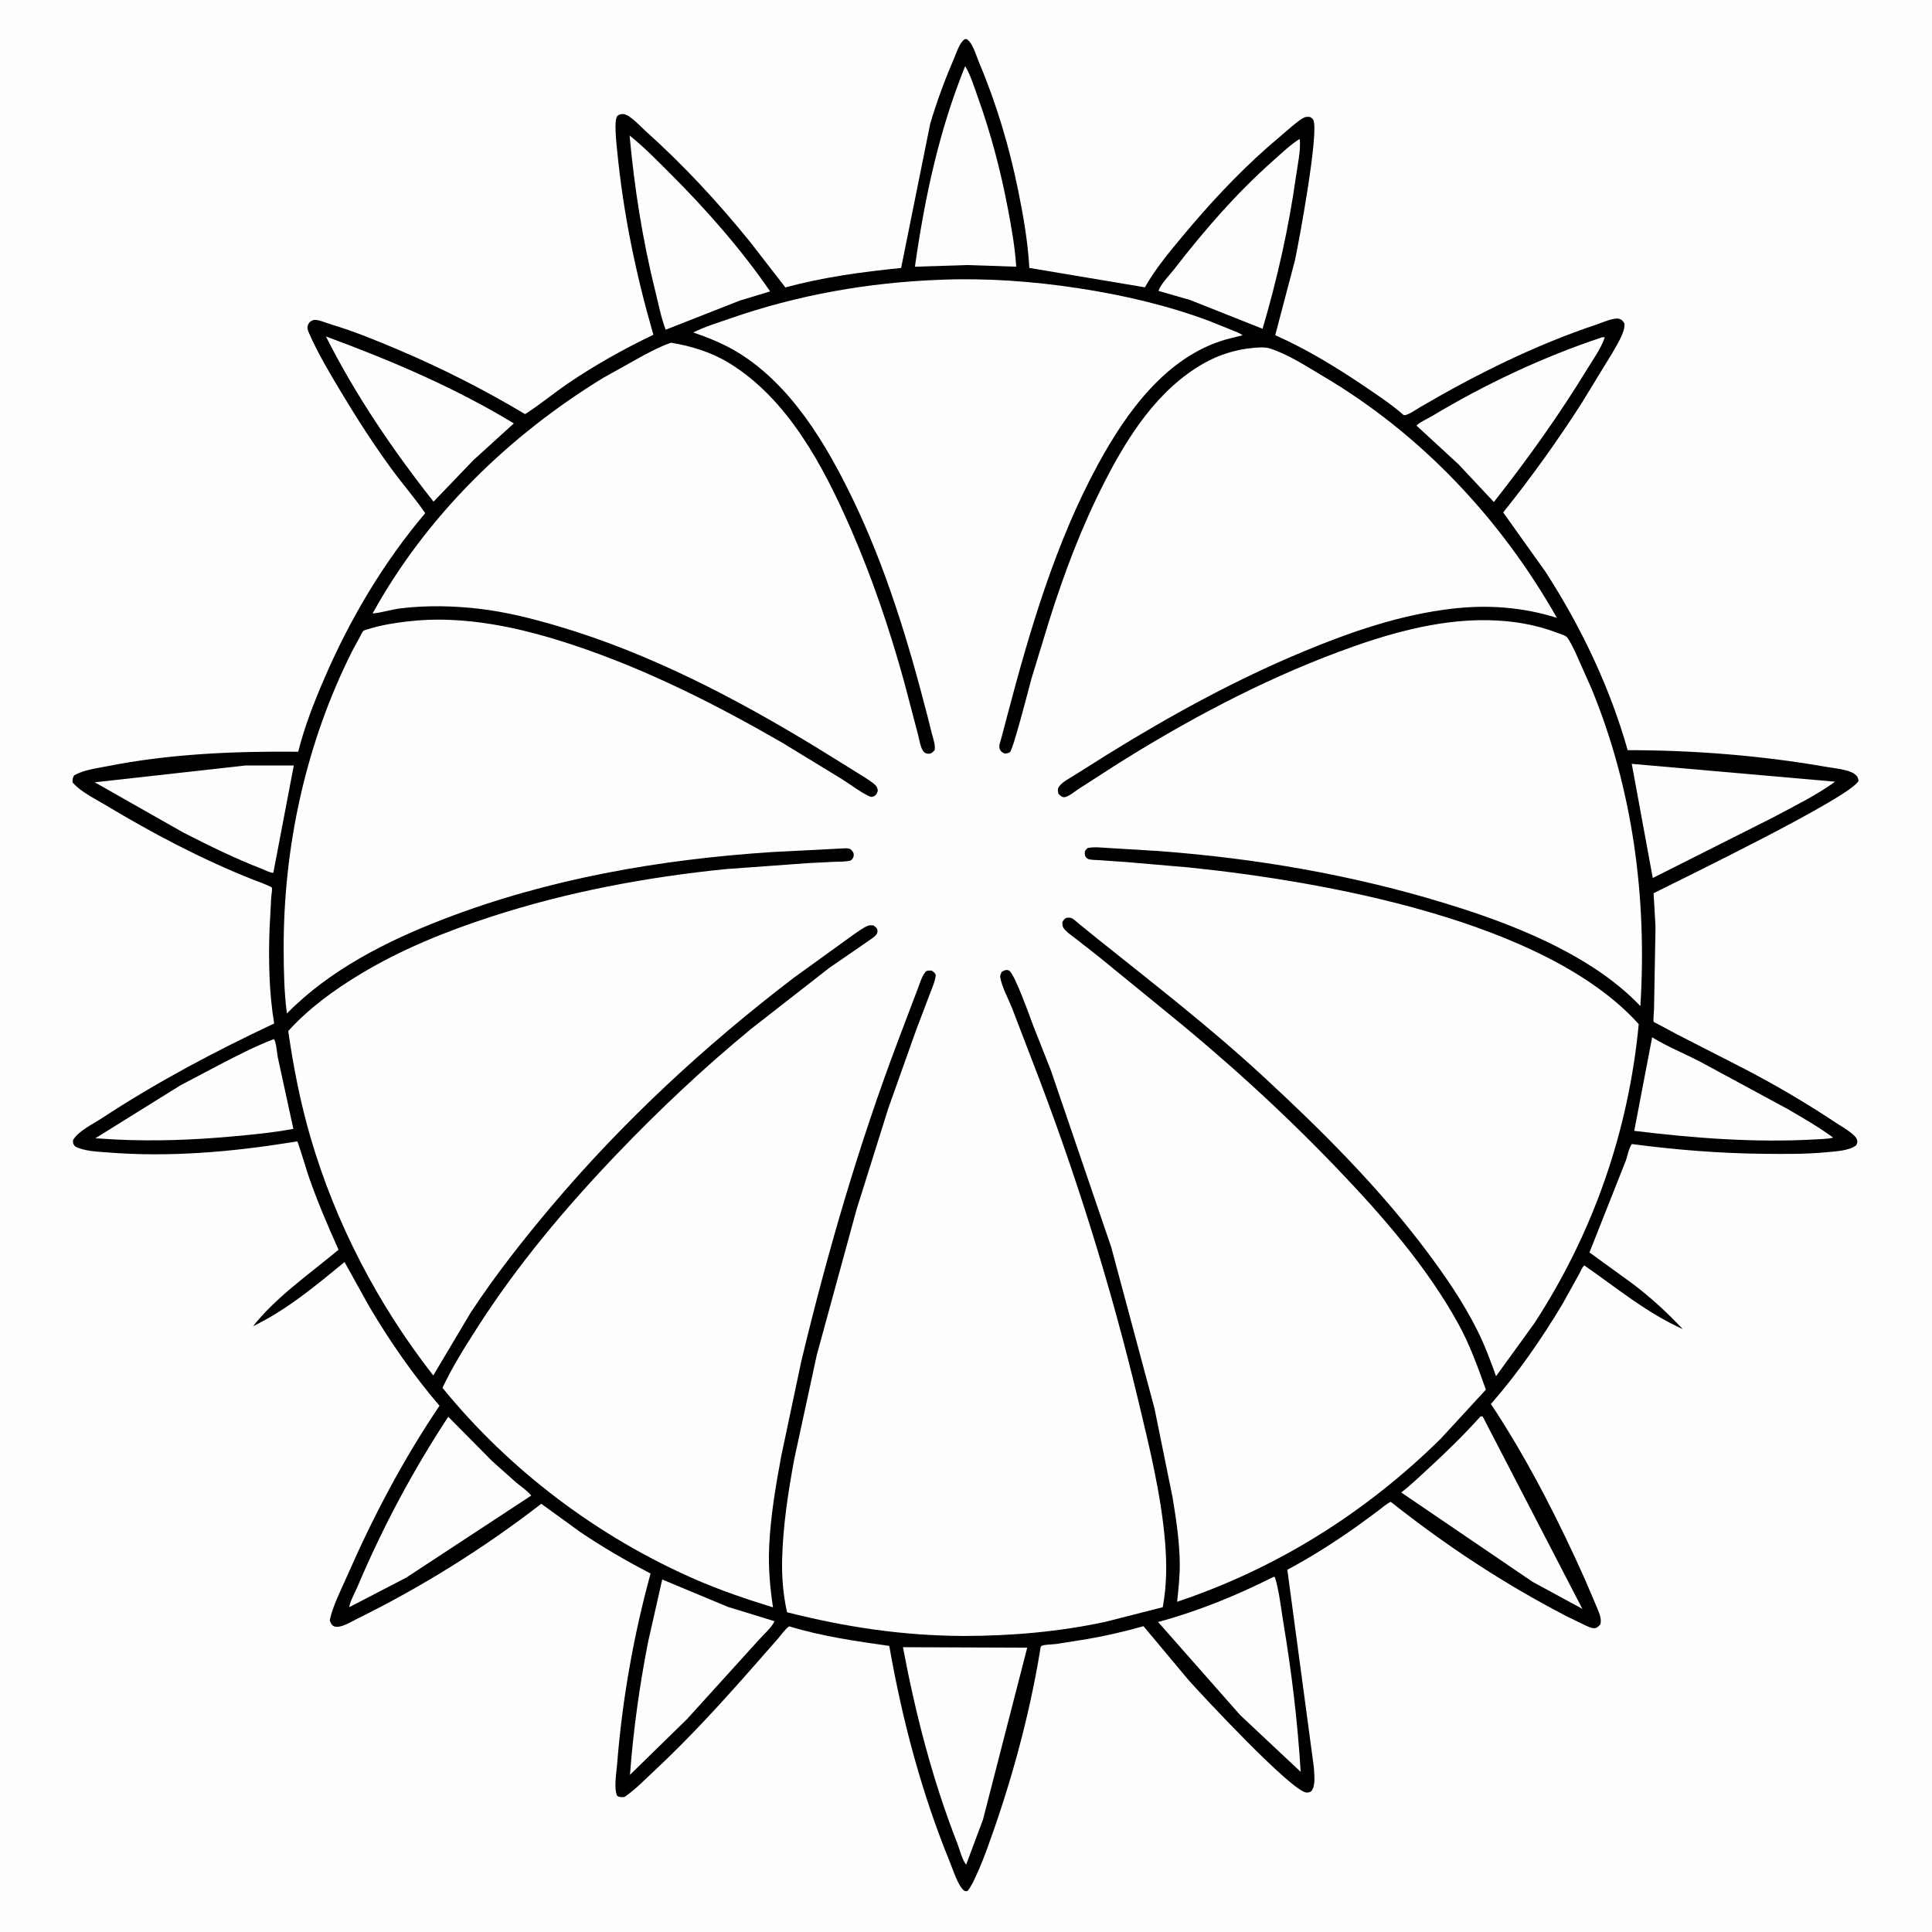 <svg version="1.1" xmlns="http://www.w3.org/2000/svg" style="display: block;" viewBox="0 0 2048 2048" width="1024" height="1024">
<path transform="translate(0,0)" fill="rgb(254,254,254)" d="M -0 -0 L 2048 0 L 2048 2048 L -0 2048 L -0 -0 z"/>
<path transform="translate(0,0)" fill="rgb(0,0,0)" d="M 1022.86 41.5 C 1025.26 41.569 1024.49 41.155 1026.19 42.55 C 1031.42 46.838 1035.4 60.493 1038.21 67.135 C 1056.55 110.551 1069.91 155.838 1079.33 202 C 1084.83 228.966 1089.62 256.496 1091.14 284.006 L 1213.68 304.579 C 1224.14 285.676 1239.24 267.609 1253.04 251 C 1280.8 217.598 1310.32 185.693 1342.83 156.82 L 1369.75 133.716 C 1373.58 130.635 1378.38 126.373 1382.9 124.434 C 1384.72 123.655 1386.58 123.828 1388.5 123.942 C 1390.05 124.908 1391.13 125.254 1392.07 126.89 C 1398.75 138.593 1376.72 257.649 1372.64 276.194 L 1351.79 355.306 C 1384.79 369.988 1416.16 389.069 1446.05 409.267 C 1460.07 418.745 1474.9 428.528 1487.59 439.725 C 1490.1 441.936 1502.06 433.565 1505.16 431.751 C 1564.42 397.061 1627.29 365.702 1692.57 343.967 C 1698.02 342.153 1710.91 336.28 1716.5 337.988 C 1719.56 338.924 1720.42 340.395 1722.03 343 C 1722.76 352.563 1713.54 366.073 1708.97 374.419 L 1676.48 427.578 C 1650.81 467.631 1623.16 506.066 1593.45 543.217 L 1638.43 606.321 C 1675.99 664.539 1706.57 728.444 1725.39 795.189 C 1795.9 795.265 1866.53 800.827 1936 812.915 C 1943.98 814.304 1959 815.653 1965.5 820.16 C 1968.62 822.32 1969.46 823.937 1970.17 827.5 C 1964.27 843.934 1780.57 932.811 1752.88 946.854 L 1754.92 982.352 L 1753.34 1069.57 C 1753.25 1071.72 1752.41 1082.44 1752.96 1083.16 C 1753.23 1083.51 1756.28 1084.98 1756.81 1085.28 L 1778.46 1096.84 L 1845.89 1131.33 C 1880.6 1149.18 1914.89 1169.35 1947.4 1190.98 C 1952.53 1194.39 1966.82 1202.38 1968.5 1208.1 C 1969.32 1210.9 1968.74 1211.79 1967.5 1214.19 C 1959.65 1220.02 1945.53 1220.49 1936 1221.42 C 1914.21 1223.53 1892.27 1223.31 1870.4 1223.1 C 1823.29 1222.64 1776.57 1218.92 1729.88 1212.75 C 1726.67 1216.84 1725.36 1224.75 1723.64 1229.8 L 1684.9 1327.66 L 1730.09 1360.4 C 1749.79 1375.23 1766.92 1391.03 1783.84 1408.94 C 1745 1391.36 1714.15 1365.51 1679.53 1341.44 C 1677.32 1342.84 1675.32 1348.06 1673.98 1350.47 L 1656.28 1382.38 C 1634.05 1419.41 1608.93 1455.86 1580.38 1488.33 L 1586.63 1497.73 C 1622.71 1553.85 1653.17 1613.88 1680.35 1674.73 L 1693.25 1704.99 C 1695.5 1710.93 1697.9 1715.52 1696.5 1721.92 C 1694.47 1723.83 1693.04 1725.89 1690 1725.98 C 1686.89 1726.07 1683.14 1724.1 1680.34 1722.88 L 1660 1712.94 C 1593.78 1678.61 1532.69 1638.27 1474.27 1592.02 C 1469.57 1594.14 1465.02 1598.37 1460.88 1601.48 L 1438.4 1617.96 C 1414.62 1634.75 1390.33 1650.31 1364.63 1664 L 1392.69 1873 C 1393.06 1880.32 1395 1893.25 1389.93 1898.85 C 1388.18 1899.81 1386.85 1900.32 1384.85 1900.16 C 1369.17 1898.93 1274.76 1797.69 1259.76 1780.77 L 1212.16 1723.82 C 1192.44 1729.4 1172.66 1733.96 1152.47 1737.49 L 1119.3 1742.73 C 1115.38 1743.24 1107.66 1743.16 1104.24 1744.65 C 1102.68 1745.34 1102.57 1749.56 1102.32 1751.05 C 1090.57 1821.33 1071.79 1889.65 1047.51 1956.59 C 1043.6 1967.39 1039.49 1978.09 1034.62 1988.51 C 1032.02 1994.07 1029.57 1999.89 1025.5 2004.56 C 1024.08 2004.66 1023.31 2005.03 1022.05 2004.14 C 1015.8 1999.75 1010.11 1981.69 1007.15 1974.47 C 976.868 1900.56 956.415 1823.29 942.669 1744.72 C 906.537 1739.64 871.537 1734.56 836.471 1724.02 C 832.055 1727.1 828.22 1732.93 824.69 1737.01 L 798.567 1766.75 C 764.928 1804.96 730.552 1842.71 693.285 1877.43 C 683.142 1886.88 673.503 1897.05 662 1904.88 C 658.976 1905.1 656.994 1905.41 654.282 1903.73 C 650.392 1896.58 653.526 1878.28 654.184 1869.99 C 659.606 1801.65 671.551 1734.07 689.645 1667.96 C 663.846 1654.67 638.801 1640.05 614.764 1623.76 L 573.785 1594.09 C 512.527 1641.39 447.957 1681.72 378.591 1716 C 372.731 1718.89 360.287 1726.74 354 1723.92 C 351.218 1722.67 350.54 1720.06 349.539 1717.5 C 352.834 1702.05 361.702 1684.92 368.096 1670.34 C 395.787 1607.24 427.31 1547.33 465.889 1490.16 C 438.259 1457.91 413.1 1421.76 391.539 1385.15 L 365.223 1337.82 C 334.067 1363.33 304.569 1388.16 268.151 1405.93 C 292.967 1374.54 328.4 1350.3 358.851 1324.77 C 347.178 1298.77 335.726 1271.93 326.5 1244.97 C 325.008 1240.61 316.057 1210.68 315.085 1209.92 C 314.783 1209.68 314.326 1210.04 313.946 1210.1 L 308.511 1210.97 C 244.893 1221.15 179.186 1226.84 114.792 1221.68 C 103.92 1220.81 89.136 1220.46 79.5 1215.21 C 77.378 1212.19 77.235 1212.16 77.433 1208.5 C 82.851 1199.05 98.954 1191.25 107.982 1185.33 C 166.69 1146.79 227.172 1114.83 290.638 1084.93 C 285.169 1052.4 284.543 1017.16 285.747 984.272 L 287.5 951.207 C 287.641 949.07 288.755 942.697 288.192 941.012 C 287.682 939.485 269.971 933.149 267.414 932.131 C 213.155 910.531 161.748 883.35 111.71 853.307 C 100.601 846.637 85.368 839.247 76.995 829.5 C 76.835 826.407 76.813 824.791 78.5 822.02 C 88.365 816.169 102.217 814.485 113.36 812.277 C 180.199 799.034 248.191 796.238 316.126 796.85 C 322.76 770.218 333.039 744.162 343.895 719 C 371.046 656.065 406.424 596.361 450.745 543.99 C 439.716 527.884 426.652 513.004 415.12 497.224 C 395.726 470.685 377.785 442.754 360.909 414.557 C 349.045 394.735 337.1 374.736 327.774 353.552 C 326.258 350.107 325.081 347.536 326.71 343.854 C 327.765 341.468 329.717 340.049 332.196 339.27 C 336.134 338.033 346.987 342.702 351.232 343.974 C 376.039 351.41 399.883 361.249 423.688 371.379 C 469.549 390.894 513.817 413.421 556.62 438.983 C 572.278 429.067 586.681 416.941 602.016 406.5 C 630.723 386.954 661.304 369.874 692.609 354.882 C 674.085 290.904 660.816 226.855 654.288 160.486 C 653.607 153.565 650.425 126.764 654.5 122.889 C 656.353 121.126 658.788 120.697 661.227 120.974 C 667.818 121.722 678.998 134.122 684.28 138.852 C 724.651 175.009 760.857 214.143 794.974 256.222 L 832.51 304.664 C 872.545 293.812 914.013 288.193 955.224 284.068 L 986.087 131 C 993.182 107.171 1001.8 83.979 1011.63 61.154 C 1014.06 55.493 1017.53 44.409 1022.86 41.5 z"/>
<path transform="translate(0,0)" fill="rgb(254,254,254)" d="M 290.209 1101.5 C 292.609 1103.12 293.781 1116.92 294.364 1120.32 L 310.972 1196.65 C 289.355 1200.67 266.9 1202.82 244.99 1204.78 C 204.48 1208.41 164.398 1209.9 123.751 1207.99 L 101.071 1206.62 L 191.023 1150.63 L 232.472 1128.77 C 251.351 1118.97 270.352 1109.19 290.209 1101.5 z"/>
<path transform="translate(0,0)" fill="rgb(254,254,254)" d="M 1751.34 1099.59 C 1766.65 1109.06 1784.57 1116.39 1800.7 1124.61 L 1894.81 1175.53 C 1911.18 1185.1 1927.91 1194.64 1943.19 1205.9 L 1942.29 1206.15 C 1936.52 1207.49 1929.66 1207.39 1923.71 1207.85 C 1860.03 1211.39 1795.59 1206.53 1732.37 1198.75 L 1751.34 1099.59 z"/>
<path transform="translate(0,0)" fill="rgb(254,254,254)" d="M 260.299 811.436 L 311.448 811.426 L 289.745 925.184 C 287.239 925.693 280.607 922.179 277.726 921.066 C 249.038 909.981 221.694 896.516 194.336 882.543 L 100.421 829.266 L 260.299 811.436 z"/>
<path transform="translate(0,0)" fill="rgb(254,254,254)" d="M 1698.44 357.5 L 1701.17 357.5 C 1697.32 369.195 1688.79 380.896 1682.34 391.469 C 1652.39 440.516 1619.09 487.043 1583.56 532.166 L 1546.06 492.159 L 1501.65 451.264 C 1503.12 448.484 1514.17 443.349 1517.67 441.247 C 1574.03 407.388 1635.96 378.188 1698.44 357.5 z"/>
<path transform="translate(0,0)" fill="rgb(254,254,254)" d="M 345.502 356.668 C 414.543 382.127 481.562 410.58 544.693 448.829 L 501.833 487.755 L 459.568 531.782 C 416.72 477.512 376.595 418.513 345.502 356.668 z"/>
<path transform="translate(0,0)" fill="rgb(254,254,254)" d="M 1023.11 70.106 C 1028.8 79.42 1032.43 91.545 1036.15 101.877 C 1050.25 141.09 1060.75 180.669 1068.47 221.589 C 1072.27 241.742 1075.98 262.221 1077.2 282.714 L 1025.51 280.956 L 969.842 282.737 C 980.328 209.278 995.237 139.135 1023.11 70.106 z"/>
<path transform="translate(0,0)" fill="rgb(254,254,254)" d="M 1377.3 147.5 L 1377.91 148.281 C 1378.79 160.254 1375.58 174.297 1373.91 186.174 C 1366.2 241.338 1354.08 295.128 1338.39 348.525 L 1261.28 317.917 L 1228.22 308.442 L 1228.41 307.284 C 1231.59 299.731 1240.03 291.402 1245.15 284.777 C 1277.23 243.325 1310.9 204.595 1350.21 169.779 C 1358.85 162.131 1367.57 153.684 1377.3 147.5 z"/>
<path transform="translate(0,0)" fill="rgb(254,254,254)" d="M 667.398 143.672 C 682.304 155.491 695.781 169.356 709.244 182.774 C 747.991 221.391 785.367 263.744 816.389 308.896 L 784.273 318.618 L 705.625 349.517 C 700.715 336.503 697.95 321.985 694.583 308.427 C 681.063 253.983 672.524 199.483 667.398 143.672 z"/>
<path transform="translate(0,0)" fill="rgb(254,254,254)" d="M 1729.73 809.721 L 1945.29 828.626 C 1925.01 843.355 1901.37 854.761 1879.3 866.638 L 1752.01 930.701 L 1729.73 809.721 z"/>
<path transform="translate(0,0)" fill="rgb(254,254,254)" d="M 701.975 1674.34 L 771.764 1703.43 L 821.009 1718.54 C 818.391 1724.88 808.922 1733.16 804.279 1738.47 L 728.5 1822.06 L 667.79 1881.4 C 671.344 1833.95 677.862 1787.19 687.012 1740.5 L 701.975 1674.34 z"/>
<path transform="translate(0,0)" fill="rgb(254,254,254)" d="M 1350.06 1671.5 L 1351.48 1671.9 C 1356.1 1687.02 1357.77 1704.14 1360.38 1719.82 C 1369.13 1772.31 1375.59 1825.09 1378.76 1878.23 L 1314.67 1818.1 L 1227.63 1719.39 C 1270.21 1707.87 1310.74 1691.35 1350.06 1671.5 z"/>
<path transform="translate(0,0)" fill="rgb(254,254,254)" d="M 1569.37 1501.5 L 1571.61 1501.36 L 1677.36 1705.47 L 1624.56 1676.79 L 1485.38 1582.1 C 1496.01 1573.9 1505.68 1564.45 1515.56 1555.37 C 1534.45 1538 1552.19 1520.59 1569.37 1501.5 z"/>
<path transform="translate(0,0)" fill="rgb(254,254,254)" d="M 475.171 1501.82 L 521.681 1548.82 L 547 1571.39 C 552.155 1575.7 558.951 1580.15 563.121 1585.38 L 430.639 1672.34 L 370.37 1703.6 C 370.052 1699.76 377.136 1686.25 378.911 1682.06 C 405.555 1619.12 437.661 1558.96 475.171 1501.82 z"/>
<path transform="translate(0,0)" fill="rgb(254,254,254)" d="M 957.17 1746.11 L 1088.89 1746.6 L 1042.02 1928.77 L 1024.16 1976.64 C 1020.01 1971.7 1017.15 1960.06 1014.65 1953.67 C 988.399 1886.5 970.488 1816.89 957.17 1746.11 z"/>
<path transform="translate(0,0)" fill="rgb(254,254,254)" d="M 997.357 296.557 C 1045.73 294.607 1094.44 298.156 1142.27 305.394 C 1189.54 312.547 1237.35 323.58 1282.18 340.385 L 1306.97 350.357 C 1310.35 351.828 1314.28 353.1 1317.17 355.354 L 1299.01 359.985 C 1236.12 378.37 1194.18 436.779 1164.17 491.82 C 1119.14 574.418 1091.61 667.925 1067.76 758.56 L 1061.22 783.319 C 1060.3 786.598 1058.48 790.682 1059.75 794 C 1060.82 796.785 1062.49 797.558 1065 798.833 C 1067.16 798.572 1068.65 798.523 1070.54 797.345 C 1073.83 795.3 1091.31 727.034 1093.45 719.15 L 1112.54 656.748 C 1128.42 606.513 1146.79 558.008 1170.78 511.064 C 1195.78 462.168 1227.35 412.668 1276.42 384.943 C 1292.16 376.047 1310.55 370.304 1328.56 368.779 C 1333.9 368.327 1340.63 367.71 1345.79 369.306 C 1365.07 375.261 1385.27 388.566 1402.6 398.814 C 1506.74 460.398 1590.88 550.05 1650.4 654.971 C 1613.88 643.487 1577.17 640.832 1539.25 645.238 C 1484.45 651.605 1431.69 669.81 1381 690.947 C 1308.54 721.162 1240.41 758.579 1173.72 799.886 L 1138.97 821.735 C 1134.11 824.847 1125.68 829.097 1122.5 834.045 C 1120.77 836.744 1121.34 838.607 1122.07 841.5 C 1123.91 843.276 1125.22 844.964 1128 845.066 C 1131.87 845.207 1139.31 838.99 1142.5 836.919 L 1181.37 811.842 C 1255.72 764.852 1334.91 722.533 1417.38 691.619 C 1467.72 672.748 1522.81 656.46 1577.03 657.43 C 1602.97 657.895 1627.63 661.816 1651.84 671.207 C 1654.48 672.231 1659.49 673.47 1661.15 675.626 C 1664.67 680.207 1667.35 686.246 1669.93 691.393 L 1686.84 729.467 C 1730.96 836.171 1746.01 951.633 1738.87 1066.47 C 1724.27 1051.14 1706.75 1037.21 1689.01 1025.7 C 1640.75 994.387 1583.87 973.283 1529.1 956.665 C 1431.15 926.944 1330 909.728 1228.01 902.122 L 1176.25 898.981 C 1168.83 898.648 1160.28 897.398 1153 898.945 C 1151.06 900.624 1149.89 901.742 1149.85 904.5 C 1149.82 907.101 1151.02 909.326 1153.4 910.5 C 1155.82 911.689 1161.21 911.524 1163.92 911.733 L 1194.19 913.842 L 1259.83 919.481 C 1401.68 934.102 1638 975.31 1737.12 1085.62 C 1726.31 1199.25 1688.85 1306.98 1626.5 1402.69 L 1585.88 1458.83 C 1579.94 1442.13 1573.84 1425.87 1565.9 1410 C 1550.79 1379.81 1531.95 1352.52 1511.75 1325.58 C 1461.33 1258.35 1401.06 1198.35 1339.46 1141.42 C 1283.28 1089.49 1222.27 1042.22 1162.54 994.5 L 1143.62 979.145 C 1141.54 977.455 1137.97 973.957 1135.5 973.082 C 1134.67 972.787 1131.84 972.684 1131 972.892 C 1128.14 973.599 1127.6 975.198 1126.13 977.5 C 1126.27 981.421 1126.25 982.82 1129.11 985.873 C 1132.55 989.54 1137.29 992.656 1141.27 995.761 L 1164.37 1013.85 L 1232.39 1069.36 C 1297.6 1122.03 1359.57 1178.27 1417.54 1238.82 C 1465.13 1288.53 1512.75 1342.99 1546.02 1403.56 C 1558.34 1426 1566.49 1449.15 1575.11 1473.08 L 1527.25 1525.07 C 1447.86 1603.37 1353.63 1662.56 1247.8 1697.95 C 1249.22 1684.4 1250.79 1670.61 1250.6 1656.98 C 1250.29 1633.72 1246.79 1610.37 1243 1587.46 L 1223.82 1493.03 L 1177.93 1322 L 1113.99 1134.67 L 1095.22 1087.16 C 1091.8 1078.15 1075.43 1031.53 1069.5 1028.77 C 1066.65 1027.44 1064.49 1028.76 1062.02 1030.05 C 1060.14 1033.56 1059.82 1034.47 1060.76 1038.39 C 1063.13 1048.28 1069.06 1059.18 1072.88 1068.81 L 1095.04 1126.57 C 1140.15 1243.08 1177.43 1362.85 1206.55 1484.31 C 1218.37 1533.65 1230.88 1584.24 1235.05 1634.92 C 1236.97 1658.25 1236.8 1680.59 1232.58 1703.69 L 1172.1 1719.13 C 1122.39 1729.86 1071.96 1734.14 1021.17 1734.19 C 956.859 1733.9 896.589 1724.82 834.312 1709.07 C 830.182 1690.7 828.635 1671.8 829.093 1653 C 829.96 1617.38 835.498 1581.46 841.991 1546.5 L 865.83 1436.32 L 908.013 1282 L 941.673 1174.77 L 970.958 1092.42 L 985.467 1054.21 C 987.886 1047.66 991.24 1040.46 991.997 1033.5 C 990.726 1031.02 989.935 1030.24 987.5 1028.9 C 984.843 1028.9 982.774 1028.27 980.837 1030.5 C 977.31 1034.56 974.632 1043.69 972.629 1048.73 L 952.505 1101.84 C 910.5 1212.66 877.063 1327.82 849.4 1443 L 828.173 1543.42 C 822.258 1575.15 816.728 1607.7 815.319 1640 C 814.378 1661.57 816.205 1682.55 819.4 1703.86 C 791.209 1695.14 763.558 1685.82 736.5 1673.97 C 633.36 1628.83 540.194 1558.55 469.056 1471.17 C 479.31 1449.3 492.719 1428 505.721 1407.68 C 548.06 1341.5 599.177 1280.59 653.382 1223.89 C 698.352 1176.85 746.173 1131.77 796.498 1090.44 L 878.98 1026.09 L 924.5 994.701 C 927.078 992.773 930.247 990.549 930.167 987 C 930.091 983.633 928.314 982.868 926 981.029 C 924.191 980.862 922.257 980.582 920.492 981.189 C 915.279 982.98 909.281 987.82 904.599 990.871 L 841.663 1036.32 C 747.685 1108.05 660.89 1188.28 584.578 1278.68 C 554.159 1314.71 525.203 1351.63 499.184 1391 L 459.281 1458.06 C 400.759 1383.23 355.548 1296.46 329.01 1205.15 C 318.308 1168.33 311.004 1130.91 305.543 1093.01 C 326.96 1069.12 354.215 1049.37 381.54 1032.86 C 425.181 1006.49 472.236 987.499 520.608 971.757 C 601.562 945.411 684.841 929.849 769.456 921.278 L 856.932 914.927 L 884.38 913.556 C 890.194 913.314 896.391 913.686 902 912.084 C 903.713 910.352 904.939 909.18 904.997 906.5 C 905.063 903.437 903.381 902.092 901.5 900.033 C 899.645 899.503 898.167 899.191 896.219 899.22 L 818.627 903.203 C 699.279 911.002 580.889 931.507 468.989 974.784 C 409.514 997.786 349.155 1028.43 304.141 1074.34 C 301.186 1052.15 300.797 1029.5 300.704 1007.14 C 300.248 897.424 324.346 786.891 374.058 688.762 L 382.036 674.18 C 382.833 672.782 384.011 669.82 385.12 668.8 C 386.008 667.983 389.25 667.251 390.485 666.855 C 403.607 662.642 418.224 660.367 431.898 658.748 C 491.377 651.706 551.81 665.181 608 683.852 C 685.539 709.616 759.105 746.832 829.731 787.597 L 893.354 826.455 C 902.278 832.056 911.467 839.359 920.921 843.827 C 923.025 844.822 924.302 845.179 926.5 844.02 C 929.072 842.663 929.782 840.539 930.57 838 C 929.748 834.135 929.073 833.022 925.923 830.5 C 920.402 826.078 913.655 822.325 907.699 818.475 L 865.996 792.62 C 780.396 740.429 688.784 692.519 592.339 663.987 C 564.996 655.897 536.995 648.754 508.633 645.409 C 481.003 642.151 452.578 641.529 424.935 644.845 C 414.876 646.052 404.927 649.467 394.955 650.309 C 452.102 546.777 539.016 462.034 639.39 400.562 L 682.718 376.411 C 692.097 371.613 701.38 366.571 711.427 363.308 C 732.668 366.753 753.941 373.354 772.406 384.55 C 835.093 422.558 872.928 494.508 901.422 559.548 C 924.379 611.947 942.79 666.3 958.069 721.439 L 973.061 778.36 C 974.275 782.922 975.805 793.086 978.888 796.548 C 980.521 798.382 982.025 799.062 984.5 799.009 C 987.525 798.944 989.078 797.092 990.856 795 C 991.494 789.328 989.587 784.288 988.134 778.866 L 982.988 758.437 C 962.913 680.275 938.978 601.348 903.719 528.533 C 875.628 470.522 838.719 408.249 782.415 373.743 C 767.462 364.579 751.456 358.139 734.955 352.407 C 746.397 346.49 760.738 342.253 772.982 337.956 C 845.141 312.631 921.004 299.311 997.357 296.557 z"/>
</svg>